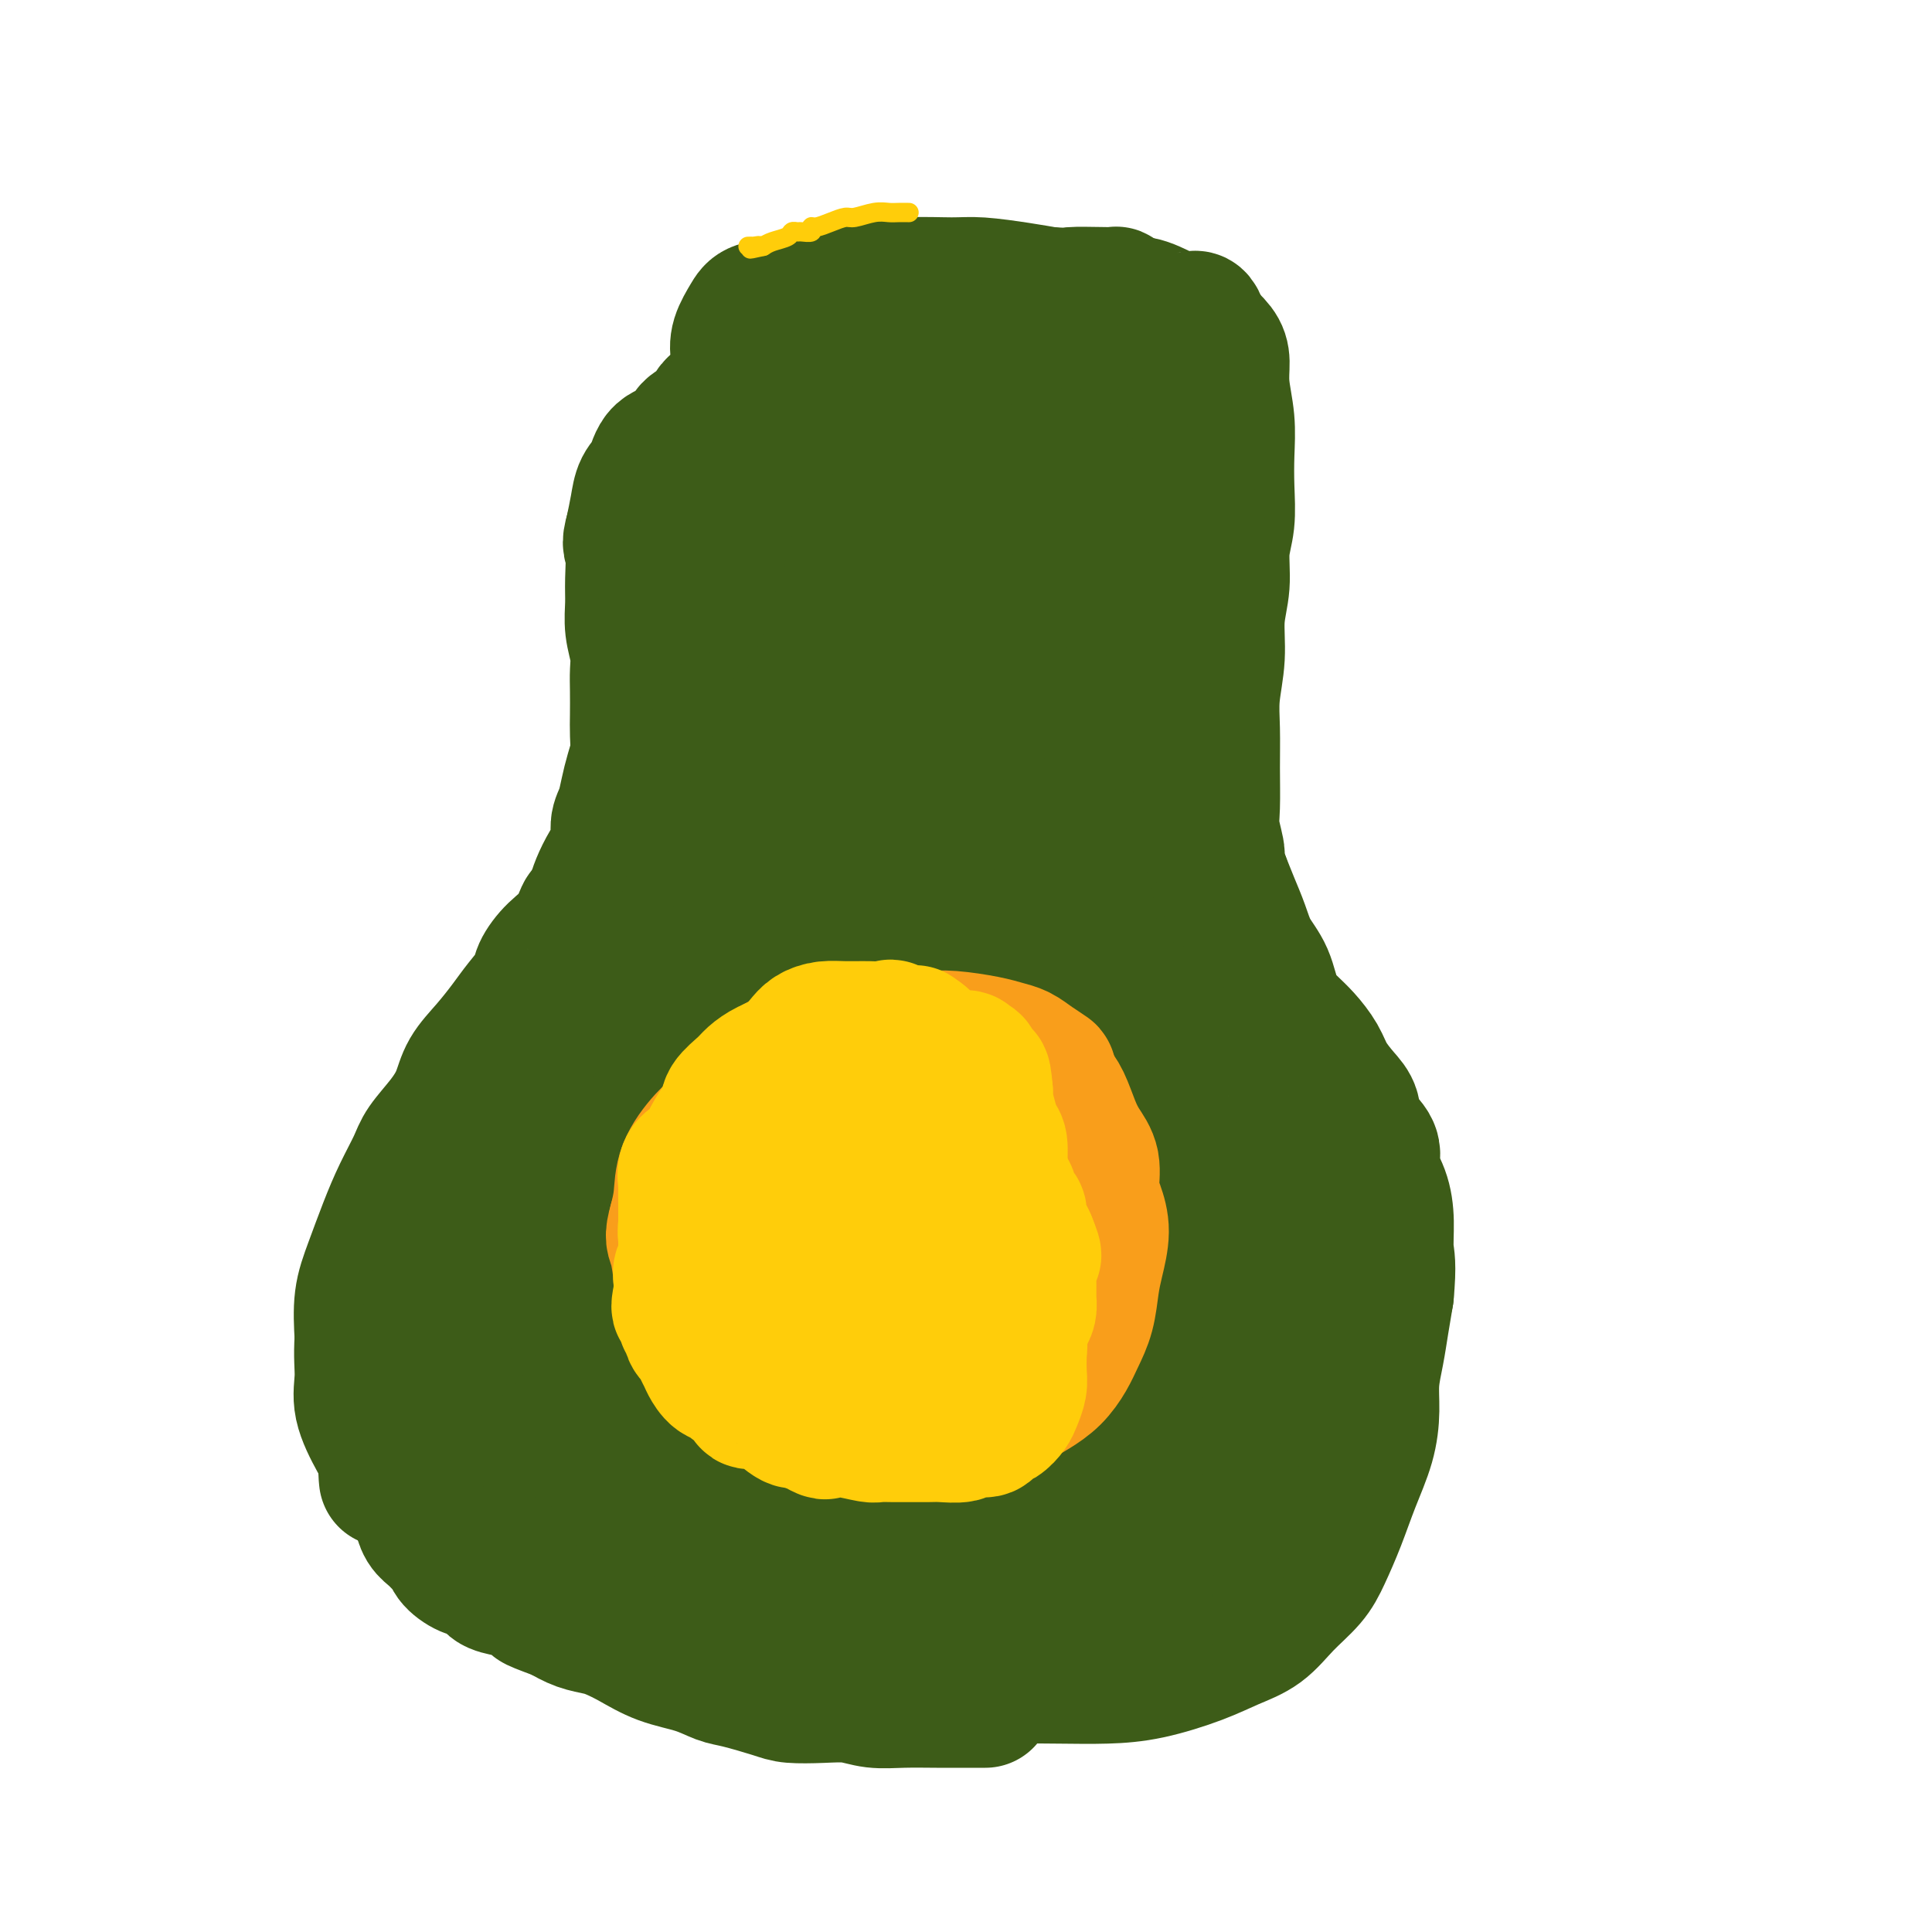 <svg viewBox='0 0 400 400' version='1.1' xmlns='http://www.w3.org/2000/svg' xmlns:xlink='http://www.w3.org/1999/xlink'><g fill='none' stroke='rgb(61,92,24)' stroke-width='28' stroke-linecap='round' stroke-linejoin='round'><path d='M192,71c0.069,-0.006 0.139,-0.012 0,0c-0.139,0.012 -0.485,0.043 -1,0c-0.515,-0.043 -1.198,-0.160 -2,0c-0.802,0.160 -1.722,0.596 -3,1c-1.278,0.404 -2.915,0.774 -5,1c-2.085,0.226 -4.620,0.306 -8,1c-3.380,0.694 -7.606,2.001 -10,3c-2.394,0.999 -2.958,1.689 -4,2c-1.042,0.311 -2.563,0.242 -4,1c-1.437,0.758 -2.792,2.343 -4,3c-1.208,0.657 -2.271,0.387 -3,1c-0.729,0.613 -1.126,2.111 -2,3c-0.874,0.889 -2.227,1.171 -3,2c-0.773,0.829 -0.967,2.205 -2,3c-1.033,0.795 -2.907,1.009 -4,2c-1.093,0.991 -1.406,2.761 -2,4c-0.594,1.239 -1.467,1.949 -2,3c-0.533,1.051 -0.724,2.443 -1,4c-0.276,1.557 -0.638,3.278 -1,5'/><path d='M131,110c-0.927,3.081 -0.245,2.785 0,4c0.245,1.215 0.051,3.942 0,6c-0.051,2.058 0.039,3.448 0,5c-0.039,1.552 -0.206,3.265 0,5c0.206,1.735 0.787,3.492 1,5c0.213,1.508 0.058,2.766 0,4c-0.058,1.234 -0.018,2.444 0,4c0.018,1.556 0.016,3.458 0,5c-0.016,1.542 -0.045,2.724 0,4c0.045,1.276 0.166,2.648 0,4c-0.166,1.352 -0.617,2.686 -1,4c-0.383,1.314 -0.697,2.609 -1,4c-0.303,1.391 -0.596,2.879 -1,4c-0.404,1.121 -0.920,1.875 -1,3c-0.080,1.125 0.278,2.621 0,4c-0.278,1.379 -1.190,2.640 -2,4c-0.810,1.360 -1.517,2.817 -2,4c-0.483,1.183 -0.741,2.091 -1,3'/><path d='M123,186c-1.776,5.128 -1.717,2.948 -2,3c-0.283,0.052 -0.908,2.338 -2,4c-1.092,1.662 -2.651,2.701 -4,4c-1.349,1.299 -2.488,2.856 -3,4c-0.512,1.144 -0.396,1.873 -1,3c-0.604,1.127 -1.929,2.653 -3,4c-1.071,1.347 -1.888,2.515 -3,4c-1.112,1.485 -2.518,3.286 -4,5c-1.482,1.714 -3.039,3.342 -4,5c-0.961,1.658 -1.324,3.348 -2,5c-0.676,1.652 -1.664,3.268 -3,5c-1.336,1.732 -3.019,3.581 -4,5c-0.981,1.419 -1.262,2.407 -2,4c-0.738,1.593 -1.935,3.792 -3,6c-1.065,2.208 -1.997,4.427 -3,7c-1.003,2.573 -2.078,5.500 -3,8c-0.922,2.500 -1.692,4.571 -2,7c-0.308,2.429 -0.154,5.214 0,8'/><path d='M75,277c-0.271,3.864 0.050,6.023 0,8c-0.050,1.977 -0.472,3.771 0,6c0.472,2.229 1.838,4.892 3,7c1.162,2.108 2.119,3.663 3,5c0.881,1.337 1.684,2.458 3,4c1.316,1.542 3.143,3.505 5,5c1.857,1.495 3.742,2.521 6,4c2.258,1.479 4.889,3.413 8,5c3.111,1.587 6.702,2.829 10,4c3.298,1.171 6.304,2.271 9,3c2.696,0.729 5.083,1.087 8,2c2.917,0.913 6.366,2.380 10,3c3.634,0.620 7.454,0.393 11,1c3.546,0.607 6.818,2.049 10,3c3.182,0.951 6.276,1.409 9,2c2.724,0.591 5.080,1.313 8,2c2.920,0.687 6.406,1.339 10,2c3.594,0.661 7.297,1.330 11,2'/><path d='M199,345c10.919,2.311 8.715,2.089 10,2c1.285,-0.089 6.057,-0.043 10,0c3.943,0.043 7.058,0.085 10,0c2.942,-0.085 5.713,-0.297 9,-1c3.287,-0.703 7.090,-1.899 10,-3c2.910,-1.101 4.929,-2.109 7,-3c2.071,-0.891 4.196,-1.667 6,-3c1.804,-1.333 3.287,-3.225 5,-5c1.713,-1.775 3.657,-3.435 5,-5c1.343,-1.565 2.087,-3.036 3,-5c0.913,-1.964 1.995,-4.421 3,-7c1.005,-2.579 1.932,-5.279 3,-8c1.068,-2.721 2.275,-5.461 3,-8c0.725,-2.539 0.968,-4.876 1,-7c0.032,-2.124 -0.146,-4.033 0,-6c0.146,-1.967 0.616,-3.991 1,-6c0.384,-2.009 0.681,-4.003 1,-6c0.319,-1.997 0.659,-3.999 1,-6'/><path d='M287,268c0.612,-6.550 0.142,-7.423 0,-9c-0.142,-1.577 0.042,-3.856 0,-6c-0.042,-2.144 -0.311,-4.153 -1,-6c-0.689,-1.847 -1.797,-3.533 -2,-5c-0.203,-1.467 0.500,-2.717 0,-4c-0.500,-1.283 -2.202,-2.600 -3,-4c-0.798,-1.400 -0.692,-2.881 -1,-4c-0.308,-1.119 -1.030,-1.874 -2,-3c-0.970,-1.126 -2.189,-2.623 -3,-4c-0.811,-1.377 -1.213,-2.632 -2,-4c-0.787,-1.368 -1.958,-2.847 -3,-4c-1.042,-1.153 -1.956,-1.980 -3,-3c-1.044,-1.020 -2.219,-2.232 -3,-4c-0.781,-1.768 -1.168,-4.093 -2,-6c-0.832,-1.907 -2.110,-3.398 -3,-5c-0.890,-1.602 -1.394,-3.316 -2,-5c-0.606,-1.684 -1.316,-3.338 -2,-5c-0.684,-1.662 -1.342,-3.331 -2,-5'/><path d='M253,182c-1.867,-4.905 -1.036,-4.169 -1,-5c0.036,-0.831 -0.723,-3.230 -1,-5c-0.277,-1.770 -0.070,-2.911 0,-5c0.070,-2.089 0.004,-5.127 0,-8c-0.004,-2.873 0.056,-5.582 0,-8c-0.056,-2.418 -0.226,-4.547 0,-7c0.226,-2.453 0.849,-5.231 1,-8c0.151,-2.769 -0.170,-5.530 0,-8c0.170,-2.470 0.830,-4.651 1,-7c0.170,-2.349 -0.150,-4.867 0,-7c0.150,-2.133 0.768,-3.882 1,-6c0.232,-2.118 0.077,-4.605 0,-7c-0.077,-2.395 -0.075,-4.700 0,-7c0.075,-2.300 0.222,-4.597 0,-7c-0.222,-2.403 -0.812,-4.912 -1,-7c-0.188,-2.088 0.026,-3.754 0,-5c-0.026,-1.246 -0.293,-2.070 -1,-3c-0.707,-0.930 -1.853,-1.965 -3,-3'/><path d='M249,69c-1.076,-3.471 -1.265,-3.150 -2,-3c-0.735,0.150 -2.016,0.127 -3,0c-0.984,-0.127 -1.672,-0.360 -3,-1c-1.328,-0.640 -3.298,-1.688 -5,-2c-1.702,-0.312 -3.137,0.112 -5,0c-1.863,-0.112 -4.155,-0.759 -6,-1c-1.845,-0.241 -3.241,-0.074 -5,0c-1.759,0.074 -3.879,0.057 -6,0c-2.121,-0.057 -4.242,-0.153 -6,0c-1.758,0.153 -3.151,0.556 -5,1c-1.849,0.444 -4.153,0.928 -6,2c-1.847,1.072 -3.235,2.733 -5,4c-1.765,1.267 -3.905,2.141 -5,3c-1.095,0.859 -1.144,1.703 -2,3c-0.856,1.297 -2.518,3.049 -4,5c-1.482,1.951 -2.784,4.102 -4,6c-1.216,1.898 -2.348,3.542 -3,5c-0.652,1.458 -0.826,2.729 -1,4'/><path d='M173,95c-2.495,4.290 -1.733,3.516 -2,5c-0.267,1.484 -1.564,5.225 -2,7c-0.436,1.775 -0.012,1.582 0,3c0.012,1.418 -0.387,4.447 0,7c0.387,2.553 1.561,4.630 3,7c1.439,2.370 3.142,5.034 5,7c1.858,1.966 3.871,3.234 7,4c3.129,0.766 7.375,1.032 11,0c3.625,-1.032 6.630,-3.360 9,-6c2.370,-2.640 4.107,-5.590 4,-9c-0.107,-3.410 -2.058,-7.280 -6,-10c-3.942,-2.720 -9.877,-4.291 -16,-5c-6.123,-0.709 -12.436,-0.557 -18,2c-5.564,2.557 -10.380,7.519 -13,13c-2.620,5.481 -3.042,11.479 -2,15c1.042,3.521 3.550,4.563 9,5c5.450,0.437 13.843,0.268 20,-2c6.157,-2.268 10.079,-6.634 14,-11'/><path d='M196,127c3.261,-4.284 4.414,-9.493 4,-13c-0.414,-3.507 -2.396,-5.312 -6,-7c-3.604,-1.688 -8.832,-3.258 -12,-3c-3.168,0.258 -4.278,2.343 -5,5c-0.722,2.657 -1.056,5.887 1,7c2.056,1.113 6.501,0.109 10,-2c3.499,-2.109 6.052,-5.322 8,-9c1.948,-3.678 3.291,-7.821 2,-11c-1.291,-3.179 -5.215,-5.394 -9,-7c-3.785,-1.606 -7.431,-2.602 -10,-3c-2.569,-0.398 -4.061,-0.199 -6,1c-1.939,1.199 -4.323,3.397 -6,5c-1.677,1.603 -2.645,2.610 -3,3c-0.355,0.390 -0.098,0.162 0,0c0.098,-0.162 0.037,-0.260 0,-1c-0.037,-0.740 -0.048,-2.122 0,-3c0.048,-0.878 0.157,-1.251 0,-2c-0.157,-0.749 -0.578,-1.875 -1,-3'/><path d='M163,84c-0.245,-1.663 -0.357,-1.321 -2,-2c-1.643,-0.679 -4.818,-2.379 -6,-3c-1.182,-0.621 -0.373,-0.164 0,0c0.373,0.164 0.308,0.036 0,0c-0.308,-0.036 -0.861,0.019 -1,0c-0.139,-0.019 0.135,-0.114 0,-1c-0.135,-0.886 -0.678,-2.565 -1,-4c-0.322,-1.435 -0.422,-2.626 0,-4c0.422,-1.374 1.367,-2.931 2,-4c0.633,-1.069 0.955,-1.649 2,-2c1.045,-0.351 2.814,-0.472 5,-1c2.186,-0.528 4.790,-1.463 8,-2c3.210,-0.537 7.025,-0.677 10,-1c2.975,-0.323 5.109,-0.830 8,-1c2.891,-0.170 6.538,-0.004 9,0c2.462,0.004 3.740,-0.153 6,0c2.260,0.153 5.503,0.615 8,1c2.497,0.385 4.249,0.692 6,1'/><path d='M217,61c5.304,0.310 4.064,0.086 5,0c0.936,-0.086 4.047,-0.034 6,0c1.953,0.034 2.747,0.049 3,0c0.253,-0.049 -0.035,-0.163 0,0c0.035,0.163 0.393,0.602 1,1c0.607,0.398 1.462,0.756 2,1c0.538,0.244 0.758,0.375 1,1c0.242,0.625 0.505,1.744 1,3c0.495,1.256 1.222,2.648 2,4c0.778,1.352 1.609,2.662 2,4c0.391,1.338 0.343,2.702 1,4c0.657,1.298 2.018,2.528 3,4c0.982,1.472 1.584,3.186 2,4c0.416,0.814 0.648,0.726 1,2c0.352,1.274 0.826,3.908 1,6c0.174,2.092 0.047,3.640 0,5c-0.047,1.360 -0.013,2.531 0,4c0.013,1.469 0.007,3.234 0,5'/><path d='M248,109c0.434,4.264 0.519,3.923 0,5c-0.519,1.077 -1.642,3.571 -2,5c-0.358,1.429 0.049,1.792 0,3c-0.049,1.208 -0.554,3.262 -1,5c-0.446,1.738 -0.834,3.160 -1,5c-0.166,1.840 -0.111,4.098 0,6c0.111,1.902 0.279,3.448 0,5c-0.279,1.552 -1.004,3.110 -1,5c0.004,1.890 0.736,4.112 1,6c0.264,1.888 0.060,3.444 0,5c-0.060,1.556 0.026,3.114 0,5c-0.026,1.886 -0.162,4.101 0,6c0.162,1.899 0.623,3.482 1,5c0.377,1.518 0.670,2.970 1,5c0.330,2.030 0.697,4.637 1,7c0.303,2.363 0.543,4.482 1,6c0.457,1.518 1.131,2.434 2,4c0.869,1.566 1.935,3.783 3,6'/><path d='M253,203c1.520,5.986 0.819,4.450 1,5c0.181,0.550 1.242,3.187 2,5c0.758,1.813 1.211,2.801 2,4c0.789,1.199 1.914,2.607 3,4c1.086,1.393 2.133,2.769 3,4c0.867,1.231 1.553,2.316 2,3c0.447,0.684 0.656,0.968 1,1c0.344,0.032 0.824,-0.187 1,0c0.176,0.187 0.047,0.781 0,1c-0.047,0.219 -0.014,0.063 0,0c0.014,-0.063 0.007,-0.031 0,0'/><path d='M270,233c0.845,1.691 1.691,3.381 2,4c0.309,0.619 0.083,0.166 0,0c-0.083,-0.166 -0.022,-0.045 0,0c0.022,0.045 0.006,0.013 0,0c-0.006,-0.013 -0.003,-0.006 0,0'/><path d='M254,207c-0.494,-3.252 -0.988,-6.504 -2,-10c-1.012,-3.496 -2.542,-7.234 -4,-12c-1.458,-4.766 -2.845,-10.558 -4,-15c-1.155,-4.442 -2.078,-7.534 -3,-11c-0.922,-3.466 -1.843,-7.306 -3,-11c-1.157,-3.694 -2.550,-7.242 -3,-10c-0.450,-2.758 0.044,-4.727 0,-7c-0.044,-2.273 -0.626,-4.850 -1,-8c-0.374,-3.150 -0.539,-6.873 -1,-10c-0.461,-3.127 -1.219,-5.658 -2,-8c-0.781,-2.342 -1.585,-4.494 -2,-6c-0.415,-1.506 -0.440,-2.366 -1,-4c-0.560,-1.634 -1.653,-4.042 -2,-6c-0.347,-1.958 0.054,-3.467 0,-5c-0.054,-1.533 -0.561,-3.091 -1,-5c-0.439,-1.909 -0.811,-4.168 -1,-5c-0.189,-0.832 -0.197,-0.238 -1,0c-0.803,0.238 -2.402,0.119 -4,0'/><path d='M219,74c-2.435,0.749 -6.022,2.620 -9,5c-2.978,2.380 -5.347,5.268 -7,9c-1.653,3.732 -2.590,8.307 -3,13c-0.410,4.693 -0.292,9.502 0,12c0.292,2.498 0.757,2.683 1,3c0.243,0.317 0.264,0.765 0,-1c-0.264,-1.765 -0.812,-5.743 -4,-9c-3.188,-3.257 -9.018,-5.794 -14,-7c-4.982,-1.206 -9.118,-1.082 -13,0c-3.882,1.082 -7.509,3.123 -11,6c-3.491,2.877 -6.845,6.589 -10,9c-3.155,2.411 -6.110,3.520 -8,5c-1.890,1.480 -2.715,3.332 -3,4c-0.285,0.668 -0.029,0.151 0,0c0.029,-0.151 -0.167,0.063 0,1c0.167,0.937 0.699,2.599 2,5c1.301,2.401 3.372,5.543 5,9c1.628,3.457 2.814,7.228 4,11'/><path d='M149,149c1.918,6.386 1.214,9.352 1,13c-0.214,3.648 0.062,7.978 0,11c-0.062,3.022 -0.463,4.738 -1,7c-0.537,2.262 -1.211,5.072 -3,8c-1.789,2.928 -4.693,5.973 -7,9c-2.307,3.027 -4.017,6.034 -6,9c-1.983,2.966 -4.238,5.890 -6,8c-1.762,2.110 -3.032,3.406 -4,5c-0.968,1.594 -1.634,3.485 -3,5c-1.366,1.515 -3.431,2.654 -5,4c-1.569,1.346 -2.643,2.898 -4,5c-1.357,2.102 -2.997,4.756 -4,7c-1.003,2.244 -1.367,4.080 -2,6c-0.633,1.920 -1.534,3.923 -2,6c-0.466,2.077 -0.496,4.227 -1,6c-0.504,1.773 -1.482,3.170 -2,5c-0.518,1.830 -0.577,4.094 -1,6c-0.423,1.906 -1.212,3.453 -2,5'/><path d='M97,274c-1.542,6.154 -0.396,4.539 0,5c0.396,0.461 0.042,2.997 0,5c-0.042,2.003 0.229,3.474 0,5c-0.229,1.526 -0.957,3.107 0,5c0.957,1.893 3.598,4.098 6,6c2.402,1.902 4.566,3.500 7,5c2.434,1.500 5.137,2.902 9,4c3.863,1.098 8.885,1.892 14,3c5.115,1.108 10.324,2.529 14,3c3.676,0.471 5.820,-0.009 9,0c3.180,0.009 7.396,0.506 12,1c4.604,0.494 9.597,0.984 14,2c4.403,1.016 8.216,2.556 13,3c4.784,0.444 10.539,-0.210 15,-1c4.461,-0.790 7.629,-1.717 11,-3c3.371,-1.283 6.946,-2.922 11,-6c4.054,-3.078 8.587,-7.594 12,-12c3.413,-4.406 5.707,-8.703 8,-13'/><path d='M252,286c3.928,-6.066 3.749,-8.731 4,-13c0.251,-4.269 0.933,-10.140 1,-14c0.067,-3.860 -0.481,-5.708 -4,-9c-3.519,-3.292 -10.009,-8.028 -17,-11c-6.991,-2.972 -14.484,-4.178 -22,-4c-7.516,0.178 -15.056,1.742 -21,6c-5.944,4.258 -10.292,11.210 -13,18c-2.708,6.790 -3.776,13.418 -2,20c1.776,6.582 6.394,13.116 14,18c7.606,4.884 18.198,8.116 26,9c7.802,0.884 12.815,-0.581 17,-4c4.185,-3.419 7.543,-8.794 9,-12c1.457,-3.206 1.012,-4.244 0,-5c-1.012,-0.756 -2.592,-1.230 -4,0c-1.408,1.230 -2.646,4.165 -3,9c-0.354,4.835 0.174,11.571 3,16c2.826,4.429 7.950,6.551 13,6c5.050,-0.551 10.025,-3.776 15,-7'/><path d='M268,309c3.546,-3.321 4.912,-8.123 4,-13c-0.912,-4.877 -4.101,-9.829 -7,-13c-2.899,-3.171 -5.507,-4.560 -8,-5c-2.493,-0.440 -4.870,0.068 -7,3c-2.130,2.932 -4.014,8.287 -5,13c-0.986,4.713 -1.073,8.785 0,10c1.073,1.215 3.306,-0.427 5,-1c1.694,-0.573 2.849,-0.077 5,-5c2.151,-4.923 5.297,-15.265 5,-21c-0.297,-5.735 -4.038,-6.862 -7,-8c-2.962,-1.138 -5.144,-2.286 -9,-1c-3.856,1.286 -9.386,5.007 -13,9c-3.614,3.993 -5.311,8.260 -6,10c-0.689,1.740 -0.370,0.955 0,0c0.370,-0.955 0.790,-2.081 0,-4c-0.790,-1.919 -2.790,-4.632 -6,-6c-3.210,-1.368 -7.632,-1.391 -12,1c-4.368,2.391 -8.684,7.195 -13,12'/><path d='M194,290c-2.634,5.057 -2.717,11.700 -2,16c0.717,4.300 2.236,6.256 8,7c5.764,0.744 15.774,0.277 26,0c10.226,-0.277 20.668,-0.364 26,-1c5.332,-0.636 5.555,-1.821 3,-3c-2.555,-1.179 -7.888,-2.354 -13,-3c-5.112,-0.646 -10.002,-0.765 -14,1c-3.998,1.765 -7.102,5.415 -8,8c-0.898,2.585 0.410,4.106 2,5c1.590,0.894 3.461,1.161 6,0c2.539,-1.161 5.748,-3.750 7,-7c1.252,-3.250 0.549,-7.161 -2,-10c-2.549,-2.839 -6.944,-4.607 -11,-4c-4.056,0.607 -7.775,3.588 -11,8c-3.225,4.412 -5.957,10.255 -7,14c-1.043,3.745 -0.396,5.393 2,6c2.396,0.607 6.542,0.173 11,-2c4.458,-2.173 9.229,-6.087 14,-10'/><path d='M231,315c3.205,-4.061 4.216,-9.215 4,-14c-0.216,-4.785 -1.660,-9.203 -4,-14c-2.340,-4.797 -5.576,-9.975 -10,-15c-4.424,-5.025 -10.038,-9.897 -14,-13c-3.962,-3.103 -6.274,-4.437 -8,-5c-1.726,-0.563 -2.865,-0.356 -4,1c-1.135,1.356 -2.266,3.861 -3,7c-0.734,3.139 -1.071,6.912 1,9c2.071,2.088 6.550,2.490 11,2c4.450,-0.490 8.870,-1.870 11,-4c2.130,-2.130 1.971,-5.008 -2,-7c-3.971,-1.992 -11.755,-3.098 -20,-3c-8.245,0.098 -16.952,1.400 -25,5c-8.048,3.600 -15.435,9.498 -22,13c-6.565,3.502 -12.306,4.609 -17,5c-4.694,0.391 -8.341,0.067 -11,-2c-2.659,-2.067 -4.331,-5.876 -6,-9c-1.669,-3.124 -3.334,-5.562 -5,-8'/><path d='M107,263c-2.379,-3.681 -2.827,-4.384 -3,-4c-0.173,0.384 -0.071,1.854 0,3c0.071,1.146 0.110,1.969 2,4c1.890,2.031 5.631,5.269 10,7c4.369,1.731 9.368,1.955 14,1c4.632,-0.955 8.899,-3.089 12,-7c3.101,-3.911 5.035,-9.600 4,-15c-1.035,-5.400 -5.040,-10.510 -7,-13c-1.960,-2.490 -1.873,-2.360 -2,-2c-0.127,0.360 -0.466,0.951 -1,3c-0.534,2.049 -1.263,5.557 3,6c4.263,0.443 13.520,-2.181 22,-7c8.480,-4.819 16.185,-11.835 22,-20c5.815,-8.165 9.740,-17.478 11,-26c1.260,-8.522 -0.147,-16.253 -1,-22c-0.853,-5.747 -1.153,-9.509 -2,-13c-0.847,-3.491 -2.242,-6.712 -3,-9c-0.758,-2.288 -0.879,-3.644 -1,-5'/><path d='M187,144c-0.971,-8.517 0.103,-5.310 -1,-5c-1.103,0.310 -4.383,-2.277 -7,-3c-2.617,-0.723 -4.571,0.418 -9,5c-4.429,4.582 -11.334,12.605 -17,22c-5.666,9.395 -10.094,20.161 -11,28c-0.906,7.839 1.708,12.751 5,16c3.292,3.249 7.262,4.834 11,4c3.738,-0.834 7.246,-4.087 9,-8c1.754,-3.913 1.755,-8.487 1,-10c-0.755,-1.513 -2.265,0.036 -5,3c-2.735,2.964 -6.696,7.342 -13,15c-6.304,7.658 -14.950,18.595 -21,27c-6.050,8.405 -9.503,14.279 -11,19c-1.497,4.721 -1.039,8.290 0,10c1.039,1.710 2.660,1.561 6,0c3.340,-1.561 8.399,-4.536 12,-8c3.601,-3.464 5.743,-7.418 7,-10c1.257,-2.582 1.628,-3.791 2,-5'/><path d='M145,244c1.719,-2.793 1.518,-2.275 -1,1c-2.518,3.275 -7.353,9.309 -10,14c-2.647,4.691 -3.104,8.041 -3,12c0.104,3.959 0.771,8.527 4,12c3.229,3.473 9.022,5.850 18,7c8.978,1.150 21.143,1.073 28,1c6.857,-0.073 8.407,-0.140 9,0c0.593,0.140 0.228,0.488 0,1c-0.228,0.512 -0.320,1.189 1,2c1.320,0.811 4.051,1.758 6,2c1.949,0.242 3.115,-0.219 4,-2c0.885,-1.781 1.490,-4.883 1,-9c-0.490,-4.117 -2.074,-9.251 -5,-15c-2.926,-5.749 -7.193,-12.115 -13,-17c-5.807,-4.885 -13.155,-8.289 -18,-10c-4.845,-1.711 -7.189,-1.730 -9,0c-1.811,1.730 -3.089,5.209 -4,8c-0.911,2.791 -1.456,4.896 -2,7'/><path d='M151,258c-1.107,2.888 -0.875,2.607 2,-3c2.875,-5.607 8.393,-16.541 11,-23c2.607,-6.459 2.302,-8.444 1,-14c-1.302,-5.556 -3.602,-14.681 -6,-21c-2.398,-6.319 -4.895,-9.830 -6,-13c-1.105,-3.170 -0.820,-5.998 0,-9c0.820,-3.002 2.173,-6.176 4,-10c1.827,-3.824 4.126,-8.297 6,-12c1.874,-3.703 3.321,-6.635 5,-10c1.679,-3.365 3.588,-7.163 5,-11c1.412,-3.837 2.327,-7.713 3,-11c0.673,-3.287 1.104,-5.985 2,-8c0.896,-2.015 2.259,-3.348 4,-4c1.741,-0.652 3.862,-0.625 6,-1c2.138,-0.375 4.295,-1.152 7,-2c2.705,-0.848 5.959,-1.767 9,-3c3.041,-1.233 5.869,-2.781 8,-4c2.131,-1.219 3.566,-2.110 5,-3'/><path d='M217,96c6.547,-2.750 3.414,-1.124 2,-1c-1.414,0.124 -1.109,-1.254 0,1c1.109,2.254 3.020,8.141 4,13c0.980,4.859 1.027,8.691 1,13c-0.027,4.309 -0.130,9.096 -1,13c-0.870,3.904 -2.508,6.925 -5,10c-2.492,3.075 -5.839,6.204 -10,9c-4.161,2.796 -9.137,5.258 -14,8c-4.863,2.742 -9.613,5.763 -14,9c-4.387,3.237 -8.413,6.689 -12,10c-3.587,3.311 -6.737,6.480 -8,8c-1.263,1.520 -0.640,1.390 0,1c0.640,-0.390 1.296,-1.042 4,-4c2.704,-2.958 7.457,-8.224 10,-12c2.543,-3.776 2.878,-6.064 3,-7c0.122,-0.936 0.033,-0.521 0,0c-0.033,0.521 -0.009,1.149 0,4c0.009,2.851 0.005,7.926 0,13'/><path d='M177,184c0.780,5.201 2.732,9.704 5,12c2.268,2.296 4.854,2.385 7,1c2.146,-1.385 3.852,-4.245 5,-6c1.148,-1.755 1.740,-2.404 2,-3c0.260,-0.596 0.190,-1.137 3,0c2.810,1.137 8.500,3.954 13,6c4.500,2.046 7.810,3.321 10,3c2.190,-0.321 3.260,-2.236 4,-4c0.740,-1.764 1.150,-3.375 1,-4c-0.150,-0.625 -0.859,-0.264 -1,0c-0.141,0.264 0.288,0.430 -1,3c-1.288,2.570 -4.292,7.544 -6,11c-1.708,3.456 -2.119,5.392 -2,6c0.119,0.608 0.767,-0.113 1,-3c0.233,-2.887 0.052,-7.939 -1,-13c-1.052,-5.061 -2.976,-10.132 -4,-14c-1.024,-3.868 -1.150,-6.534 -1,-8c0.150,-1.466 0.575,-1.733 1,-2'/><path d='M213,169c-0.745,-6.252 -0.607,-1.881 1,-2c1.607,-0.119 4.684,-4.727 6,-6c1.316,-1.273 0.872,0.788 1,-1c0.128,-1.788 0.828,-7.424 1,-10c0.172,-2.576 -0.184,-2.090 0,-2c0.184,0.090 0.907,-0.216 -1,3c-1.907,3.216 -6.443,9.955 -11,17c-4.557,7.045 -9.134,14.395 -13,22c-3.866,7.605 -7.019,15.463 -9,21c-1.981,5.537 -2.789,8.753 -3,11c-0.211,2.247 0.174,3.527 1,4c0.826,0.473 2.093,0.141 7,-1c4.907,-1.141 13.453,-3.090 20,-6c6.547,-2.910 11.094,-6.780 13,-10c1.906,-3.220 1.171,-5.791 1,-7c-0.171,-1.209 0.223,-1.056 0,0c-0.223,1.056 -1.064,3.016 -2,6c-0.936,2.984 -1.968,6.992 -3,11'/><path d='M222,219c-1.016,4.442 -1.056,7.047 0,3c1.056,-4.047 3.209,-14.748 4,-18c0.791,-3.252 0.221,0.943 0,-1c-0.221,-1.943 -0.094,-10.023 -1,-15c-0.906,-4.977 -2.846,-6.850 -4,-9c-1.154,-2.150 -1.524,-4.575 -2,-6c-0.476,-1.425 -1.059,-1.849 -1,-2c0.059,-0.151 0.759,-0.028 1,0c0.241,0.028 0.024,-0.038 0,0c-0.024,0.038 0.146,0.182 0,0c-0.146,-0.182 -0.608,-0.689 0,3c0.608,3.689 2.285,11.574 3,18c0.715,6.426 0.468,11.393 1,16c0.532,4.607 1.844,8.853 3,13c1.156,4.147 2.157,8.193 3,11c0.843,2.807 1.526,4.373 2,5c0.474,0.627 0.737,0.313 1,0'/><path d='M232,237c1.739,4.229 1.586,0.303 2,-3c0.414,-3.303 1.393,-5.983 2,-7c0.607,-1.017 0.841,-0.370 1,0c0.159,0.370 0.244,0.464 1,2c0.756,1.536 2.184,4.514 4,8c1.816,3.486 4.020,7.482 6,10c1.980,2.518 3.736,3.560 5,4c1.264,0.440 2.038,0.279 3,0c0.962,-0.279 2.114,-0.675 3,0c0.886,0.675 1.505,2.421 2,4c0.495,1.579 0.864,2.991 1,6c0.136,3.009 0.037,7.614 0,11c-0.037,3.386 -0.013,5.551 0,7c0.013,1.449 0.015,2.181 0,3c-0.015,0.819 -0.045,1.725 0,2c0.045,0.275 0.166,-0.080 0,-1c-0.166,-0.920 -0.619,-2.406 -3,-5c-2.381,-2.594 -6.691,-6.297 -11,-10'/><path d='M248,268c-3.626,-3.764 -5.691,-6.175 -8,-9c-2.309,-2.825 -4.864,-6.063 -7,-9c-2.136,-2.937 -3.854,-5.572 -5,-8c-1.146,-2.428 -1.718,-4.649 -2,-7c-0.282,-2.351 -0.272,-4.833 -1,-8c-0.728,-3.167 -2.194,-7.019 -3,-10c-0.806,-2.981 -0.952,-5.089 -1,-6c-0.048,-0.911 0.004,-0.624 0,-1c-0.004,-0.376 -0.063,-1.415 0,0c0.063,1.415 0.248,5.285 0,9c-0.248,3.715 -0.929,7.276 -1,11c-0.071,3.724 0.468,7.610 1,11c0.532,3.390 1.057,6.284 2,9c0.943,2.716 2.305,5.255 3,9c0.695,3.745 0.722,8.694 1,14c0.278,5.306 0.806,10.967 1,15c0.194,4.033 0.056,6.438 0,8c-0.056,1.562 -0.028,2.281 0,3'/><path d='M228,299c0.379,6.185 0.326,1.647 1,1c0.674,-0.647 2.076,2.597 3,4c0.924,1.403 1.372,0.964 2,2c0.628,1.036 1.436,3.545 2,7c0.564,3.455 0.883,7.854 1,12c0.117,4.146 0.031,8.038 0,11c-0.031,2.962 -0.006,4.994 0,6c0.006,1.006 -0.006,0.987 0,1c0.006,0.013 0.030,0.060 0,0c-0.030,-0.060 -0.114,-0.225 0,0c0.114,0.225 0.428,0.841 0,1c-0.428,0.159 -1.596,-0.138 -2,0c-0.404,0.138 -0.043,0.711 -5,-1c-4.957,-1.711 -15.232,-5.704 -22,-8c-6.768,-2.296 -10.031,-2.894 -14,-4c-3.969,-1.106 -8.646,-2.721 -12,-4c-3.354,-1.279 -5.387,-2.223 -9,-4c-3.613,-1.777 -8.807,-4.389 -14,-7'/><path d='M159,316c-14.219,-5.016 -11.767,-3.557 -12,-4c-0.233,-0.443 -3.152,-2.790 -5,-4c-1.848,-1.210 -2.624,-1.283 -5,-2c-2.376,-0.717 -6.353,-2.077 -9,-3c-2.647,-0.923 -3.966,-1.410 -5,-2c-1.034,-0.590 -1.783,-1.283 -3,-2c-1.217,-0.717 -2.902,-1.459 -4,-2c-1.098,-0.541 -1.611,-0.881 -2,-1c-0.389,-0.119 -0.656,-0.018 -1,0c-0.344,0.018 -0.766,-0.047 2,-1c2.766,-0.953 8.720,-2.795 18,-5c9.280,-2.205 21.886,-4.772 30,-7c8.114,-2.228 11.734,-4.117 15,-6c3.266,-1.883 6.176,-3.762 10,-6c3.824,-2.238 8.561,-4.837 12,-7c3.439,-2.163 5.580,-3.890 8,-6c2.420,-2.110 5.120,-4.603 8,-7c2.880,-2.397 5.940,-4.699 9,-7'/><path d='M225,244c9.155,-7.021 8.544,-8.073 9,-10c0.456,-1.927 1.981,-4.730 3,-7c1.019,-2.270 1.533,-4.008 2,-6c0.467,-1.992 0.887,-4.240 1,-6c0.113,-1.760 -0.080,-3.033 0,-4c0.080,-0.967 0.432,-1.627 0,-2c-0.432,-0.373 -1.647,-0.457 -3,-1c-1.353,-0.543 -2.843,-1.544 -7,-1c-4.157,0.544 -10.981,2.632 -17,5c-6.019,2.368 -11.234,5.014 -17,8c-5.766,2.986 -12.082,6.310 -18,10c-5.918,3.690 -11.436,7.744 -17,11c-5.564,3.256 -11.172,5.714 -16,8c-4.828,2.286 -8.877,4.400 -13,6c-4.123,1.600 -8.322,2.687 -12,4c-3.678,1.313 -6.836,2.854 -9,4c-2.164,1.146 -3.332,1.899 -5,3c-1.668,1.101 -3.834,2.551 -6,4'/><path d='M100,270c-18.022,9.600 -6.578,4.600 -3,4c3.578,-0.600 -0.711,3.200 -5,7'/><path d='M92,281c-1.292,1.212 -2.585,2.424 -4,4c-1.415,1.576 -2.954,3.516 -4,5c-1.046,1.484 -1.601,2.514 -2,4c-0.399,1.486 -0.643,3.429 -1,5c-0.357,1.571 -0.827,2.769 -1,4c-0.173,1.231 -0.049,2.495 0,3c0.049,0.505 0.025,0.253 0,0'/><path d='M204,352c-0.219,0.001 -0.438,0.001 -1,0c-0.562,-0.001 -1.468,-0.004 -3,0c-1.532,0.004 -3.692,0.015 -6,0c-2.308,-0.015 -4.764,-0.056 -7,0c-2.236,0.056 -4.250,0.209 -6,0c-1.750,-0.209 -3.235,-0.781 -5,-1c-1.765,-0.219 -3.812,-0.085 -6,0c-2.188,0.085 -4.519,0.122 -6,0c-1.481,-0.122 -2.113,-0.402 -4,-1c-1.887,-0.598 -5.029,-1.515 -7,-2c-1.971,-0.485 -2.772,-0.539 -4,-1c-1.228,-0.461 -2.883,-1.328 -5,-2c-2.117,-0.672 -4.694,-1.149 -7,-2c-2.306,-0.851 -4.339,-2.076 -6,-3c-1.661,-0.924 -2.950,-1.547 -4,-2c-1.050,-0.453 -1.859,-0.737 -3,-1c-1.141,-0.263 -2.612,-0.504 -4,-1c-1.388,-0.496 -2.694,-1.248 -4,-2'/><path d='M116,334c-8.125,-2.975 -4.438,-1.914 -4,-2c0.438,-0.086 -2.372,-1.320 -4,-2c-1.628,-0.680 -2.073,-0.808 -3,-1c-0.927,-0.192 -2.336,-0.450 -3,-1c-0.664,-0.550 -0.584,-1.394 -1,-2c-0.416,-0.606 -1.329,-0.973 -2,-1c-0.671,-0.027 -1.100,0.288 -2,0c-0.900,-0.288 -2.272,-1.178 -3,-2c-0.728,-0.822 -0.811,-1.574 -1,-2c-0.189,-0.426 -0.483,-0.525 -1,-1c-0.517,-0.475 -1.256,-1.326 -2,-2c-0.744,-0.674 -1.492,-1.170 -2,-2c-0.508,-0.830 -0.777,-1.994 -1,-3c-0.223,-1.006 -0.399,-1.852 -1,-3c-0.601,-1.148 -1.625,-2.596 -2,-4c-0.375,-1.404 -0.101,-2.763 0,-4c0.101,-1.237 0.029,-2.354 0,-4c-0.029,-1.646 -0.014,-3.823 0,-6'/><path d='M84,292c-0.325,-4.577 0.862,-4.019 2,-7c1.138,-2.981 2.226,-9.500 3,-12c0.774,-2.500 1.233,-0.980 2,-2c0.767,-1.020 1.843,-4.580 3,-7c1.157,-2.420 2.394,-3.699 3,-5c0.606,-1.301 0.580,-2.622 1,-4c0.420,-1.378 1.287,-2.811 2,-4c0.713,-1.189 1.274,-2.134 2,-3c0.726,-0.866 1.617,-1.655 2,-2c0.383,-0.345 0.257,-0.247 1,-1c0.743,-0.753 2.355,-2.358 3,-3c0.645,-0.642 0.322,-0.321 0,0'/></g>
<g fill='none' stroke='rgb(249,158,27)' stroke-width='28' stroke-linecap='round' stroke-linejoin='round'><path d='M185,218c-0.471,0.033 -0.942,0.067 -1,0c-0.058,-0.067 0.298,-0.234 0,0c-0.298,0.234 -1.249,0.869 -2,1c-0.751,0.131 -1.303,-0.241 -2,0c-0.697,0.241 -1.540,1.097 -3,2c-1.460,0.903 -3.538,1.855 -6,3c-2.462,1.145 -5.307,2.484 -7,3c-1.693,0.516 -2.232,0.210 -3,1c-0.768,0.790 -1.763,2.676 -3,4c-1.237,1.324 -2.714,2.085 -4,3c-1.286,0.915 -2.380,1.983 -3,3c-0.620,1.017 -0.765,1.982 -1,3c-0.235,1.018 -0.559,2.087 -1,3c-0.441,0.913 -0.998,1.669 -1,3c-0.002,1.331 0.552,3.238 1,5c0.448,1.762 0.790,3.380 1,5c0.210,1.620 0.287,3.244 1,5c0.713,1.756 2.061,3.645 3,5c0.939,1.355 1.470,2.178 2,3'/><path d='M156,270c1.562,3.942 1.469,2.298 3,3c1.531,0.702 4.688,3.750 6,5c1.312,1.250 0.778,0.701 2,1c1.222,0.299 4.199,1.447 6,2c1.801,0.553 2.424,0.510 4,1c1.576,0.490 4.104,1.513 7,2c2.896,0.487 6.158,0.438 9,0c2.842,-0.438 5.262,-1.265 7,-2c1.738,-0.735 2.792,-1.377 4,-2c1.208,-0.623 2.569,-1.228 4,-3c1.431,-1.772 2.933,-4.710 4,-7c1.067,-2.290 1.701,-3.932 2,-6c0.299,-2.068 0.264,-4.562 0,-7c-0.264,-2.438 -0.756,-4.819 -1,-7c-0.244,-2.181 -0.241,-4.162 -1,-6c-0.759,-1.838 -2.281,-3.533 -3,-5c-0.719,-1.467 -0.634,-2.705 -1,-4c-0.366,-1.295 -1.183,-2.648 -2,-4'/><path d='M206,231c-1.308,-4.537 -0.577,-2.880 -1,-3c-0.423,-0.120 -2.001,-2.017 -3,-3c-0.999,-0.983 -1.420,-1.052 -2,-1c-0.580,0.052 -1.321,0.225 -2,0c-0.679,-0.225 -1.297,-0.847 -3,-1c-1.703,-0.153 -4.492,0.163 -7,1c-2.508,0.837 -4.734,2.197 -7,3c-2.266,0.803 -4.572,1.051 -6,2c-1.428,0.949 -1.980,2.598 -3,4c-1.020,1.402 -2.510,2.556 -4,4c-1.490,1.444 -2.979,3.177 -4,5c-1.021,1.823 -1.573,3.734 -2,5c-0.427,1.266 -0.727,1.886 -1,3c-0.273,1.114 -0.518,2.721 0,4c0.518,1.279 1.799,2.229 3,3c1.201,0.771 2.323,1.361 4,2c1.677,0.639 3.908,1.325 7,2c3.092,0.675 7.046,1.337 11,2'/><path d='M186,263c4.175,0.736 3.613,-0.424 4,-1c0.387,-0.576 1.723,-0.569 3,-3c1.277,-2.431 2.493,-7.299 3,-9c0.507,-1.701 0.303,-0.236 0,-1c-0.303,-0.764 -0.706,-3.759 -1,-6c-0.294,-2.241 -0.480,-3.730 -1,-5c-0.520,-1.270 -1.376,-2.321 -3,-3c-1.624,-0.679 -4.016,-0.986 -6,-1c-1.984,-0.014 -3.559,0.266 -5,1c-1.441,0.734 -2.747,1.922 -4,4c-1.253,2.078 -2.453,5.045 -3,8c-0.547,2.955 -0.440,5.899 0,8c0.440,2.101 1.214,3.359 4,4c2.786,0.641 7.583,0.663 12,0c4.417,-0.663 8.452,-2.013 11,-4c2.548,-1.987 3.609,-4.612 4,-7c0.391,-2.388 0.112,-4.539 0,-6c-0.112,-1.461 -0.056,-2.230 0,-3'/><path d='M204,239c0.010,-3.275 -1.964,-3.461 -3,-4c-1.036,-0.539 -1.132,-1.429 -2,-2c-0.868,-0.571 -2.508,-0.821 -3,-1c-0.492,-0.179 0.164,-0.286 0,-1c-0.164,-0.714 -1.147,-2.033 -2,-3c-0.853,-0.967 -1.575,-1.580 -2,-2c-0.425,-0.420 -0.553,-0.646 -1,-1c-0.447,-0.354 -1.214,-0.834 -2,-1c-0.786,-0.166 -1.592,-0.016 -3,0c-1.408,0.016 -3.419,-0.103 -5,0c-1.581,0.103 -2.731,0.426 -4,1c-1.269,0.574 -2.658,1.399 -4,2c-1.342,0.601 -2.636,0.978 -4,2c-1.364,1.022 -2.799,2.688 -4,4c-1.201,1.312 -2.167,2.269 -3,3c-0.833,0.731 -1.532,1.235 -2,2c-0.468,0.765 -0.705,1.790 -1,3c-0.295,1.210 -0.647,2.605 -1,4'/><path d='M158,245c-1.764,3.414 -0.675,3.947 0,5c0.675,1.053 0.935,2.624 2,5c1.065,2.376 2.934,5.558 4,7c1.066,1.442 1.329,1.146 2,2c0.671,0.854 1.751,2.859 3,4c1.249,1.141 2.667,1.417 4,2c1.333,0.583 2.580,1.474 4,2c1.420,0.526 3.014,0.689 5,1c1.986,0.311 4.363,0.772 6,1c1.637,0.228 2.535,0.225 4,0c1.465,-0.225 3.499,-0.671 5,-1c1.501,-0.329 2.471,-0.541 4,-1c1.529,-0.459 3.618,-1.164 5,-2c1.382,-0.836 2.058,-1.804 3,-3c0.942,-1.196 2.149,-2.619 3,-4c0.851,-1.381 1.344,-2.718 2,-4c0.656,-1.282 1.473,-2.509 2,-4c0.527,-1.491 0.763,-3.245 1,-5'/><path d='M217,250c1.733,-3.809 0.566,-3.332 0,-4c-0.566,-0.668 -0.532,-2.481 -1,-5c-0.468,-2.519 -1.439,-5.745 -2,-7c-0.561,-1.255 -0.712,-0.538 -1,-1c-0.288,-0.462 -0.711,-2.103 -1,-3c-0.289,-0.897 -0.442,-1.049 -1,-2c-0.558,-0.951 -1.519,-2.703 -3,-4c-1.481,-1.297 -3.480,-2.141 -5,-3c-1.520,-0.859 -2.559,-1.732 -3,-2c-0.441,-0.268 -0.283,0.071 -1,0c-0.717,-0.071 -2.309,-0.552 -4,-1c-1.691,-0.448 -3.480,-0.865 -5,-1c-1.520,-0.135 -2.769,0.010 -4,0c-1.231,-0.010 -2.443,-0.177 -4,0c-1.557,0.177 -3.459,0.697 -5,1c-1.541,0.303 -2.723,0.389 -4,1c-1.277,0.611 -2.651,1.746 -4,3c-1.349,1.254 -2.675,2.627 -4,4'/><path d='M165,226c-3.383,2.317 -3.341,3.610 -4,5c-0.659,1.390 -2.020,2.877 -3,4c-0.980,1.123 -1.579,1.883 -2,3c-0.421,1.117 -0.662,2.592 -1,4c-0.338,1.408 -0.771,2.751 -1,4c-0.229,1.249 -0.254,2.405 0,4c0.254,1.595 0.788,3.628 1,5c0.212,1.372 0.103,2.083 0,3c-0.103,0.917 -0.199,2.040 0,3c0.199,0.960 0.692,1.755 1,3c0.308,1.245 0.430,2.938 1,4c0.570,1.062 1.587,1.493 2,2c0.413,0.507 0.222,1.092 1,2c0.778,0.908 2.523,2.141 4,3c1.477,0.859 2.684,1.344 4,2c1.316,0.656 2.739,1.484 4,2c1.261,0.516 2.360,0.719 4,1c1.640,0.281 3.820,0.641 6,1'/><path d='M182,281c4.366,0.926 6.281,0.242 8,0c1.719,-0.242 3.240,-0.043 5,0c1.760,0.043 3.758,-0.071 5,0c1.242,0.071 1.729,0.327 3,0c1.271,-0.327 3.327,-1.236 5,-2c1.673,-0.764 2.963,-1.382 4,-2c1.037,-0.618 1.823,-1.236 3,-2c1.177,-0.764 2.747,-1.672 4,-3c1.253,-1.328 2.189,-3.075 3,-4c0.811,-0.925 1.496,-1.029 2,-2c0.504,-0.971 0.825,-2.808 1,-4c0.175,-1.192 0.204,-1.738 0,-3c-0.204,-1.262 -0.639,-3.240 -1,-5c-0.361,-1.760 -0.646,-3.300 -1,-5c-0.354,-1.700 -0.775,-3.559 -1,-5c-0.225,-1.441 -0.253,-2.465 -1,-4c-0.747,-1.535 -2.213,-3.581 -3,-5c-0.787,-1.419 -0.893,-2.209 -1,-3'/><path d='M217,232c-1.655,-6.031 -2.293,-4.107 -3,-4c-0.707,0.107 -1.485,-1.602 -3,-3c-1.515,-1.398 -3.768,-2.483 -5,-3c-1.232,-0.517 -1.442,-0.464 -2,-1c-0.558,-0.536 -1.464,-1.661 -3,-2c-1.536,-0.339 -3.701,0.108 -6,0c-2.299,-0.108 -4.731,-0.770 -7,-1c-2.269,-0.230 -4.375,-0.029 -6,0c-1.625,0.029 -2.770,-0.114 -5,0c-2.230,0.114 -5.544,0.484 -8,1c-2.456,0.516 -4.053,1.178 -6,2c-1.947,0.822 -4.245,1.803 -6,3c-1.755,1.197 -2.967,2.609 -4,4c-1.033,1.391 -1.887,2.762 -3,4c-1.113,1.238 -2.484,2.342 -4,4c-1.516,1.658 -3.177,3.869 -4,6c-0.823,2.131 -0.806,4.180 -1,6c-0.194,1.820 -0.597,3.410 -1,5'/><path d='M140,253c-0.991,3.401 -0.470,3.404 0,5c0.470,1.596 0.887,4.787 1,6c0.113,1.213 -0.079,0.450 0,1c0.079,0.550 0.429,2.412 1,4c0.571,1.588 1.365,2.900 2,4c0.635,1.100 1.113,1.987 2,3c0.887,1.013 2.183,2.153 3,3c0.817,0.847 1.155,1.401 2,2c0.845,0.599 2.196,1.244 3,2c0.804,0.756 1.061,1.622 2,2c0.939,0.378 2.561,0.269 4,1c1.439,0.731 2.697,2.301 4,3c1.303,0.699 2.652,0.527 5,1c2.348,0.473 5.695,1.591 8,2c2.305,0.409 3.566,0.110 5,0c1.434,-0.110 3.040,-0.030 4,0c0.960,0.030 1.274,0.008 3,0c1.726,-0.008 4.863,-0.004 8,0'/><path d='M197,292c4.322,0.051 5.128,0.177 6,0c0.872,-0.177 1.809,-0.658 3,-1c1.191,-0.342 2.637,-0.544 4,-1c1.363,-0.456 2.645,-1.166 4,-2c1.355,-0.834 2.783,-1.794 4,-3c1.217,-1.206 2.224,-2.659 3,-4c0.776,-1.341 1.323,-2.570 2,-4c0.677,-1.430 1.485,-3.061 2,-5c0.515,-1.939 0.736,-4.187 1,-6c0.264,-1.813 0.570,-3.191 1,-5c0.430,-1.809 0.985,-4.048 1,-6c0.015,-1.952 -0.510,-3.616 -1,-5c-0.490,-1.384 -0.946,-2.489 -1,-4c-0.054,-1.511 0.295,-3.430 0,-5c-0.295,-1.570 -1.234,-2.792 -2,-4c-0.766,-1.208 -1.360,-2.402 -2,-4c-0.640,-1.598 -1.326,-3.599 -2,-5c-0.674,-1.401 -1.337,-2.200 -2,-3'/><path d='M218,225c-1.321,-3.062 -0.622,-2.718 -1,-3c-0.378,-0.282 -1.832,-1.190 -3,-2c-1.168,-0.810 -2.048,-1.524 -3,-2c-0.952,-0.476 -1.975,-0.716 -3,-1c-1.025,-0.284 -2.052,-0.612 -4,-1c-1.948,-0.388 -4.818,-0.836 -7,-1c-2.182,-0.164 -3.678,-0.043 -6,0c-2.322,0.043 -5.472,0.008 -8,0c-2.528,-0.008 -4.435,0.010 -6,0c-1.565,-0.010 -2.787,-0.050 -4,0c-1.213,0.050 -2.416,0.189 -4,1c-1.584,0.811 -3.549,2.295 -5,3c-1.451,0.705 -2.389,0.632 -3,1c-0.611,0.368 -0.895,1.176 -1,2c-0.105,0.824 -0.030,1.664 0,2c0.030,0.336 0.015,0.168 0,0'/></g>
<g fill='none' stroke='rgb(255,205,10)' stroke-width='28' stroke-linecap='round' stroke-linejoin='round'><path d='M182,215c0.004,-0.000 0.008,-0.000 0,0c-0.008,0.000 -0.029,0.000 0,0c0.029,-0.000 0.109,-0.001 0,0c-0.109,0.001 -0.408,0.002 -1,0c-0.592,-0.002 -1.476,-0.008 -2,0c-0.524,0.008 -0.687,0.031 -1,0c-0.313,-0.031 -0.774,-0.114 -1,0c-0.226,0.114 -0.215,0.425 -1,1c-0.785,0.575 -2.364,1.413 -3,2c-0.636,0.587 -0.329,0.922 -1,1c-0.671,0.078 -2.320,-0.100 -3,0c-0.680,0.100 -0.391,0.477 -1,1c-0.609,0.523 -2.116,1.190 -3,2c-0.884,0.810 -1.145,1.763 -2,2c-0.855,0.237 -2.302,-0.241 -3,0c-0.698,0.241 -0.646,1.203 -1,2c-0.354,0.797 -1.116,1.430 -2,2c-0.884,0.570 -1.892,1.076 -3,2c-1.108,0.924 -2.317,2.264 -3,3c-0.683,0.736 -0.842,0.868 -1,1'/><path d='M150,234c-1.807,1.660 -1.325,0.812 -1,1c0.325,0.188 0.494,1.414 0,2c-0.494,0.586 -1.652,0.532 -2,1c-0.348,0.468 0.113,1.458 0,2c-0.113,0.542 -0.800,0.635 -1,1c-0.200,0.365 0.086,1.000 0,2c-0.086,1.000 -0.544,2.365 -1,3c-0.456,0.635 -0.911,0.541 -1,1c-0.089,0.459 0.186,1.473 0,2c-0.186,0.527 -0.835,0.568 -1,1c-0.165,0.432 0.153,1.256 0,2c-0.153,0.744 -0.777,1.407 -1,2c-0.223,0.593 -0.046,1.117 0,2c0.046,0.883 -0.040,2.126 0,3c0.040,0.874 0.207,1.379 0,2c-0.207,0.621 -0.786,1.360 -1,2c-0.214,0.640 -0.061,1.183 0,2c0.061,0.817 0.031,1.909 0,3'/><path d='M141,268c-1.169,5.231 0.408,1.309 1,1c0.592,-0.309 0.200,2.995 0,4c-0.200,1.005 -0.208,-0.289 0,0c0.208,0.289 0.632,2.160 1,3c0.368,0.840 0.678,0.650 1,1c0.322,0.350 0.654,1.241 1,2c0.346,0.759 0.706,1.387 1,2c0.294,0.613 0.521,1.209 1,2c0.479,0.791 1.209,1.775 2,2c0.791,0.225 1.643,-0.308 2,0c0.357,0.308 0.219,1.456 1,2c0.781,0.544 2.482,0.483 3,1c0.518,0.517 -0.146,1.612 0,2c0.146,0.388 1.103,0.068 2,0c0.897,-0.068 1.735,0.116 3,1c1.265,0.884 2.956,2.469 4,3c1.044,0.531 1.441,0.009 2,0c0.559,-0.009 1.279,0.496 2,1'/><path d='M168,295c3.761,2.099 2.663,1.347 3,1c0.337,-0.347 2.108,-0.289 4,0c1.892,0.289 3.903,0.810 5,1c1.097,0.190 1.278,0.051 2,0c0.722,-0.051 1.983,-0.013 3,0c1.017,0.013 1.790,-0.001 3,0c1.210,0.001 2.857,0.015 4,0c1.143,-0.015 1.783,-0.060 3,0c1.217,0.060 3.011,0.224 4,0c0.989,-0.224 1.172,-0.837 2,-1c0.828,-0.163 2.302,0.123 3,0c0.698,-0.123 0.622,-0.655 1,-1c0.378,-0.345 1.212,-0.503 2,-1c0.788,-0.497 1.532,-1.332 2,-2c0.468,-0.668 0.662,-1.169 1,-2c0.338,-0.831 0.822,-1.993 1,-3c0.178,-1.007 0.051,-1.859 0,-3c-0.051,-1.141 -0.025,-2.570 0,-4'/><path d='M211,280c0.296,-2.510 0.037,-2.786 0,-4c-0.037,-1.214 0.148,-3.365 0,-5c-0.148,-1.635 -0.628,-2.754 -1,-4c-0.372,-1.246 -0.635,-2.619 -1,-4c-0.365,-1.381 -0.833,-2.769 -1,-4c-0.167,-1.231 -0.034,-2.304 0,-3c0.034,-0.696 -0.032,-1.016 0,-2c0.032,-0.984 0.163,-2.633 0,-4c-0.163,-1.367 -0.619,-2.451 -1,-4c-0.381,-1.549 -0.685,-3.562 -1,-5c-0.315,-1.438 -0.640,-2.300 -1,-3c-0.360,-0.700 -0.754,-1.239 -1,-2c-0.246,-0.761 -0.345,-1.743 -1,-3c-0.655,-1.257 -1.866,-2.787 -3,-4c-1.134,-1.213 -2.191,-2.109 -3,-3c-0.809,-0.891 -1.372,-1.778 -2,-3c-0.628,-1.222 -1.322,-2.778 -2,-4c-0.678,-1.222 -1.339,-2.111 -2,-3'/><path d='M191,216c-2.534,-3.973 -1.370,-1.404 -2,-1c-0.630,0.404 -3.053,-1.357 -4,-2c-0.947,-0.643 -0.418,-0.170 -1,0c-0.582,0.170 -2.277,0.036 -4,0c-1.723,-0.036 -3.475,0.024 -5,0c-1.525,-0.024 -2.824,-0.134 -4,0c-1.176,0.134 -2.230,0.511 -3,1c-0.770,0.489 -1.254,1.089 -2,2c-0.746,0.911 -1.752,2.134 -3,3c-1.248,0.866 -2.738,1.374 -4,2c-1.262,0.626 -2.296,1.370 -3,2c-0.704,0.630 -1.076,1.147 -2,2c-0.924,0.853 -2.399,2.041 -3,3c-0.601,0.959 -0.330,1.688 -1,3c-0.670,1.312 -2.283,3.207 -3,5c-0.717,1.793 -0.539,3.483 -1,5c-0.461,1.517 -1.560,2.862 -2,4c-0.440,1.138 -0.220,2.069 0,3'/><path d='M144,248c-1.373,3.403 -1.307,1.912 -1,3c0.307,1.088 0.854,4.756 1,6c0.146,1.244 -0.107,0.066 0,0c0.107,-0.066 0.576,0.982 1,2c0.424,1.018 0.802,2.008 1,3c0.198,0.992 0.216,1.988 1,3c0.784,1.012 2.335,2.040 3,3c0.665,0.960 0.445,1.854 1,3c0.555,1.146 1.885,2.546 3,4c1.115,1.454 2.015,2.962 3,4c0.985,1.038 2.054,1.606 3,2c0.946,0.394 1.768,0.615 3,1c1.232,0.385 2.873,0.935 5,1c2.127,0.065 4.741,-0.356 7,-1c2.259,-0.644 4.162,-1.513 6,-3c1.838,-1.487 3.610,-3.593 5,-6c1.390,-2.407 2.397,-5.116 3,-8c0.603,-2.884 0.801,-5.942 1,-9'/><path d='M190,256c0.853,-3.629 0.986,-4.202 0,-7c-0.986,-2.798 -3.090,-7.821 -4,-10c-0.910,-2.179 -0.626,-1.515 -2,-2c-1.374,-0.485 -4.405,-2.119 -7,-3c-2.595,-0.881 -4.754,-1.010 -7,0c-2.246,1.010 -4.581,3.160 -6,6c-1.419,2.840 -1.924,6.369 -2,10c-0.076,3.631 0.275,7.362 2,10c1.725,2.638 4.823,4.183 8,5c3.177,0.817 6.433,0.907 9,0c2.567,-0.907 4.446,-2.812 5,-5c0.554,-2.188 -0.218,-4.659 -1,-6c-0.782,-1.341 -1.574,-1.553 -3,-1c-1.426,0.553 -3.487,1.872 -5,4c-1.513,2.128 -2.478,5.065 -3,7c-0.522,1.935 -0.602,2.867 0,3c0.602,0.133 1.886,-0.533 3,-2c1.114,-1.467 2.057,-3.733 3,-6'/><path d='M180,259c0.704,-3.561 -0.535,-8.462 -2,-12c-1.465,-3.538 -3.157,-5.713 -4,-7c-0.843,-1.287 -0.836,-1.686 -1,-2c-0.164,-0.314 -0.497,-0.543 -1,-1c-0.503,-0.457 -1.176,-1.141 -2,-2c-0.824,-0.859 -1.799,-1.893 -3,-3c-1.201,-1.107 -2.628,-2.287 -4,-3c-1.372,-0.713 -2.690,-0.959 -3,-1c-0.310,-0.041 0.387,0.122 0,0c-0.387,-0.122 -1.857,-0.528 -3,0c-1.143,0.528 -1.959,1.991 -3,3c-1.041,1.009 -2.306,1.564 -3,2c-0.694,0.436 -0.816,0.753 -1,1c-0.184,0.247 -0.431,0.422 -1,1c-0.569,0.578 -1.462,1.557 -2,2c-0.538,0.443 -0.722,0.350 -1,1c-0.278,0.650 -0.651,2.043 -1,3c-0.349,0.957 -0.675,1.479 -1,2'/><path d='M144,243c-2.296,2.399 -1.537,0.897 -1,2c0.537,1.103 0.853,4.813 1,6c0.147,1.187 0.125,-0.148 0,0c-0.125,0.148 -0.352,1.779 0,3c0.352,1.221 1.283,2.033 2,3c0.717,0.967 1.221,2.090 2,3c0.779,0.910 1.835,1.608 3,3c1.165,1.392 2.440,3.480 4,5c1.560,1.520 3.405,2.473 5,3c1.595,0.527 2.939,0.627 4,1c1.061,0.373 1.838,1.018 3,2c1.162,0.982 2.710,2.303 4,3c1.290,0.697 2.322,0.772 4,1c1.678,0.228 4.002,0.608 6,1c1.998,0.392 3.670,0.796 5,1c1.330,0.204 2.320,0.209 3,0c0.680,-0.209 1.052,-0.631 2,-1c0.948,-0.369 2.474,-0.684 4,-1'/><path d='M195,278c4.448,0.117 3.569,-0.090 4,-1c0.431,-0.910 2.171,-2.525 3,-3c0.829,-0.475 0.748,0.188 1,0c0.252,-0.188 0.838,-1.226 1,-2c0.162,-0.774 -0.100,-1.284 0,-2c0.100,-0.716 0.563,-1.640 1,-3c0.437,-1.360 0.848,-3.158 1,-5c0.152,-1.842 0.045,-3.730 0,-5c-0.045,-1.270 -0.026,-1.924 0,-3c0.026,-1.076 0.060,-2.575 0,-4c-0.060,-1.425 -0.215,-2.776 0,-4c0.215,-1.224 0.801,-2.322 1,-3c0.199,-0.678 0.011,-0.937 0,-2c-0.011,-1.063 0.154,-2.928 0,-4c-0.154,-1.072 -0.629,-1.349 -1,-2c-0.371,-0.651 -0.638,-1.675 -1,-3c-0.362,-1.325 -0.818,-2.950 -1,-4c-0.182,-1.050 -0.091,-1.525 0,-2'/><path d='M204,226c-0.486,-5.858 -0.701,-2.502 -1,-2c-0.299,0.502 -0.683,-1.851 -1,-3c-0.317,-1.149 -0.566,-1.095 -1,-1c-0.434,0.095 -1.052,0.232 -1,0c0.052,-0.232 0.775,-0.832 0,-1c-0.775,-0.168 -3.048,0.094 -4,0c-0.952,-0.094 -0.585,-0.546 -1,-1c-0.415,-0.454 -1.613,-0.910 -2,-1c-0.387,-0.090 0.037,0.186 0,0c-0.037,-0.186 -0.535,-0.834 -1,-1c-0.465,-0.166 -0.896,0.150 -1,0c-0.104,-0.150 0.118,-0.767 0,-1c-0.118,-0.233 -0.578,-0.083 -1,0c-0.422,0.083 -0.806,0.099 -1,0c-0.194,-0.099 -0.198,-0.314 0,0c0.198,0.314 0.599,1.157 1,2'/><path d='M190,217c-0.938,0.090 1.716,1.314 3,2c1.284,0.686 1.197,0.834 2,2c0.803,1.166 2.496,3.352 3,4c0.504,0.648 -0.181,-0.241 0,0c0.181,0.241 1.228,1.612 2,3c0.772,1.388 1.267,2.794 2,4c0.733,1.206 1.702,2.213 2,3c0.298,0.787 -0.075,1.353 0,2c0.075,0.647 0.597,1.376 1,2c0.403,0.624 0.685,1.145 1,2c0.315,0.855 0.663,2.046 1,3c0.337,0.954 0.664,1.673 1,2c0.336,0.327 0.681,0.261 1,1c0.319,0.739 0.610,2.281 1,3c0.390,0.719 0.878,0.615 1,1c0.122,0.385 -0.121,1.257 0,2c0.121,0.743 0.606,1.355 1,2c0.394,0.645 0.697,1.322 1,2'/><path d='M213,257c2.011,4.840 0.539,2.438 0,2c-0.539,-0.438 -0.145,1.086 0,2c0.145,0.914 0.039,1.218 0,2c-0.039,0.782 -0.013,2.044 0,3c0.013,0.956 0.014,1.607 0,2c-0.014,0.393 -0.041,0.528 0,1c0.041,0.472 0.152,1.282 0,2c-0.152,0.718 -0.565,1.344 -1,2c-0.435,0.656 -0.891,1.342 -1,2c-0.109,0.658 0.129,1.289 0,2c-0.129,0.711 -0.626,1.504 -1,2c-0.374,0.496 -0.624,0.695 -1,1c-0.376,0.305 -0.877,0.714 -1,1c-0.123,0.286 0.132,0.448 0,1c-0.132,0.552 -0.651,1.495 -1,2c-0.349,0.505 -0.528,0.573 -1,1c-0.472,0.427 -1.236,1.214 -2,2'/><path d='M204,287c-1.232,1.952 -0.811,1.832 -1,2c-0.189,0.168 -0.989,0.623 -2,1c-1.011,0.377 -2.233,0.675 -3,1c-0.767,0.325 -1.077,0.676 -2,1c-0.923,0.324 -2.458,0.623 -4,1c-1.542,0.377 -3.090,0.834 -4,1c-0.910,0.166 -1.181,0.041 -2,0c-0.819,-0.041 -2.187,0.001 -3,0c-0.813,-0.001 -1.070,-0.046 -2,0c-0.930,0.046 -2.534,0.183 -4,0c-1.466,-0.183 -2.794,-0.687 -4,-1c-1.206,-0.313 -2.292,-0.437 -3,-1c-0.708,-0.563 -1.040,-1.567 -2,-2c-0.960,-0.433 -2.550,-0.296 -4,-1c-1.450,-0.704 -2.760,-2.251 -4,-3c-1.240,-0.749 -2.411,-0.702 -3,-1c-0.589,-0.298 -0.597,-0.942 -1,-2c-0.403,-1.058 -1.202,-2.529 -2,-4'/><path d='M154,279c-1.221,-1.978 -2.775,-3.921 -4,-5c-1.225,-1.079 -2.121,-1.292 -3,-3c-0.879,-1.708 -1.742,-4.909 -2,-6c-0.258,-1.091 0.089,-0.070 0,0c-0.089,0.070 -0.612,-0.810 -1,-2c-0.388,-1.190 -0.640,-2.689 -1,-4c-0.360,-1.311 -0.829,-2.433 -1,-3c-0.171,-0.567 -0.046,-0.580 0,-1c0.046,-0.420 0.013,-1.248 0,-2c-0.013,-0.752 -0.005,-1.426 0,-2c0.005,-0.574 0.007,-1.046 0,-2c-0.007,-0.954 -0.023,-2.391 0,-3c0.023,-0.609 0.085,-0.390 0,-1c-0.085,-0.610 -0.318,-2.047 0,-3c0.318,-0.953 1.188,-1.420 2,-2c0.812,-0.580 1.565,-1.271 2,-2c0.435,-0.729 0.553,-1.494 1,-2c0.447,-0.506 1.224,-0.753 2,-1'/><path d='M149,235c1.476,-1.536 1.667,-1.875 2,-2c0.333,-0.125 0.810,-0.036 1,0c0.190,0.036 0.095,0.018 0,0'/></g>
<g fill='none' stroke='rgb(255,205,10)' stroke-width='4' stroke-linecap='round' stroke-linejoin='round'><path d='M188,44c0.182,0.002 0.365,0.005 0,0c-0.365,-0.005 -1.276,-0.016 -2,0c-0.724,0.016 -1.260,0.060 -2,0c-0.740,-0.060 -1.683,-0.222 -3,0c-1.317,0.222 -3.009,0.829 -4,1c-0.991,0.171 -1.283,-0.094 -2,0c-0.717,0.094 -1.859,0.547 -3,1c-1.141,0.453 -2.280,0.906 -3,1c-0.720,0.094 -1.019,-0.172 -1,0c0.019,0.172 0.358,0.781 0,1c-0.358,0.219 -1.412,0.048 -2,0c-0.588,-0.048 -0.710,0.029 -1,0c-0.290,-0.029 -0.748,-0.162 -1,0c-0.252,0.162 -0.299,0.621 -1,1c-0.701,0.379 -2.058,0.680 -3,1c-0.942,0.320 -1.471,0.660 -2,1'/><path d='M158,51c-4.803,1.083 -1.809,0.290 -1,0c0.809,-0.290 -0.567,-0.078 -1,0c-0.433,0.078 0.076,0.021 0,0c-0.076,-0.021 -0.736,-0.006 -1,0c-0.264,0.006 -0.132,0.003 0,0'/></g>
</svg>